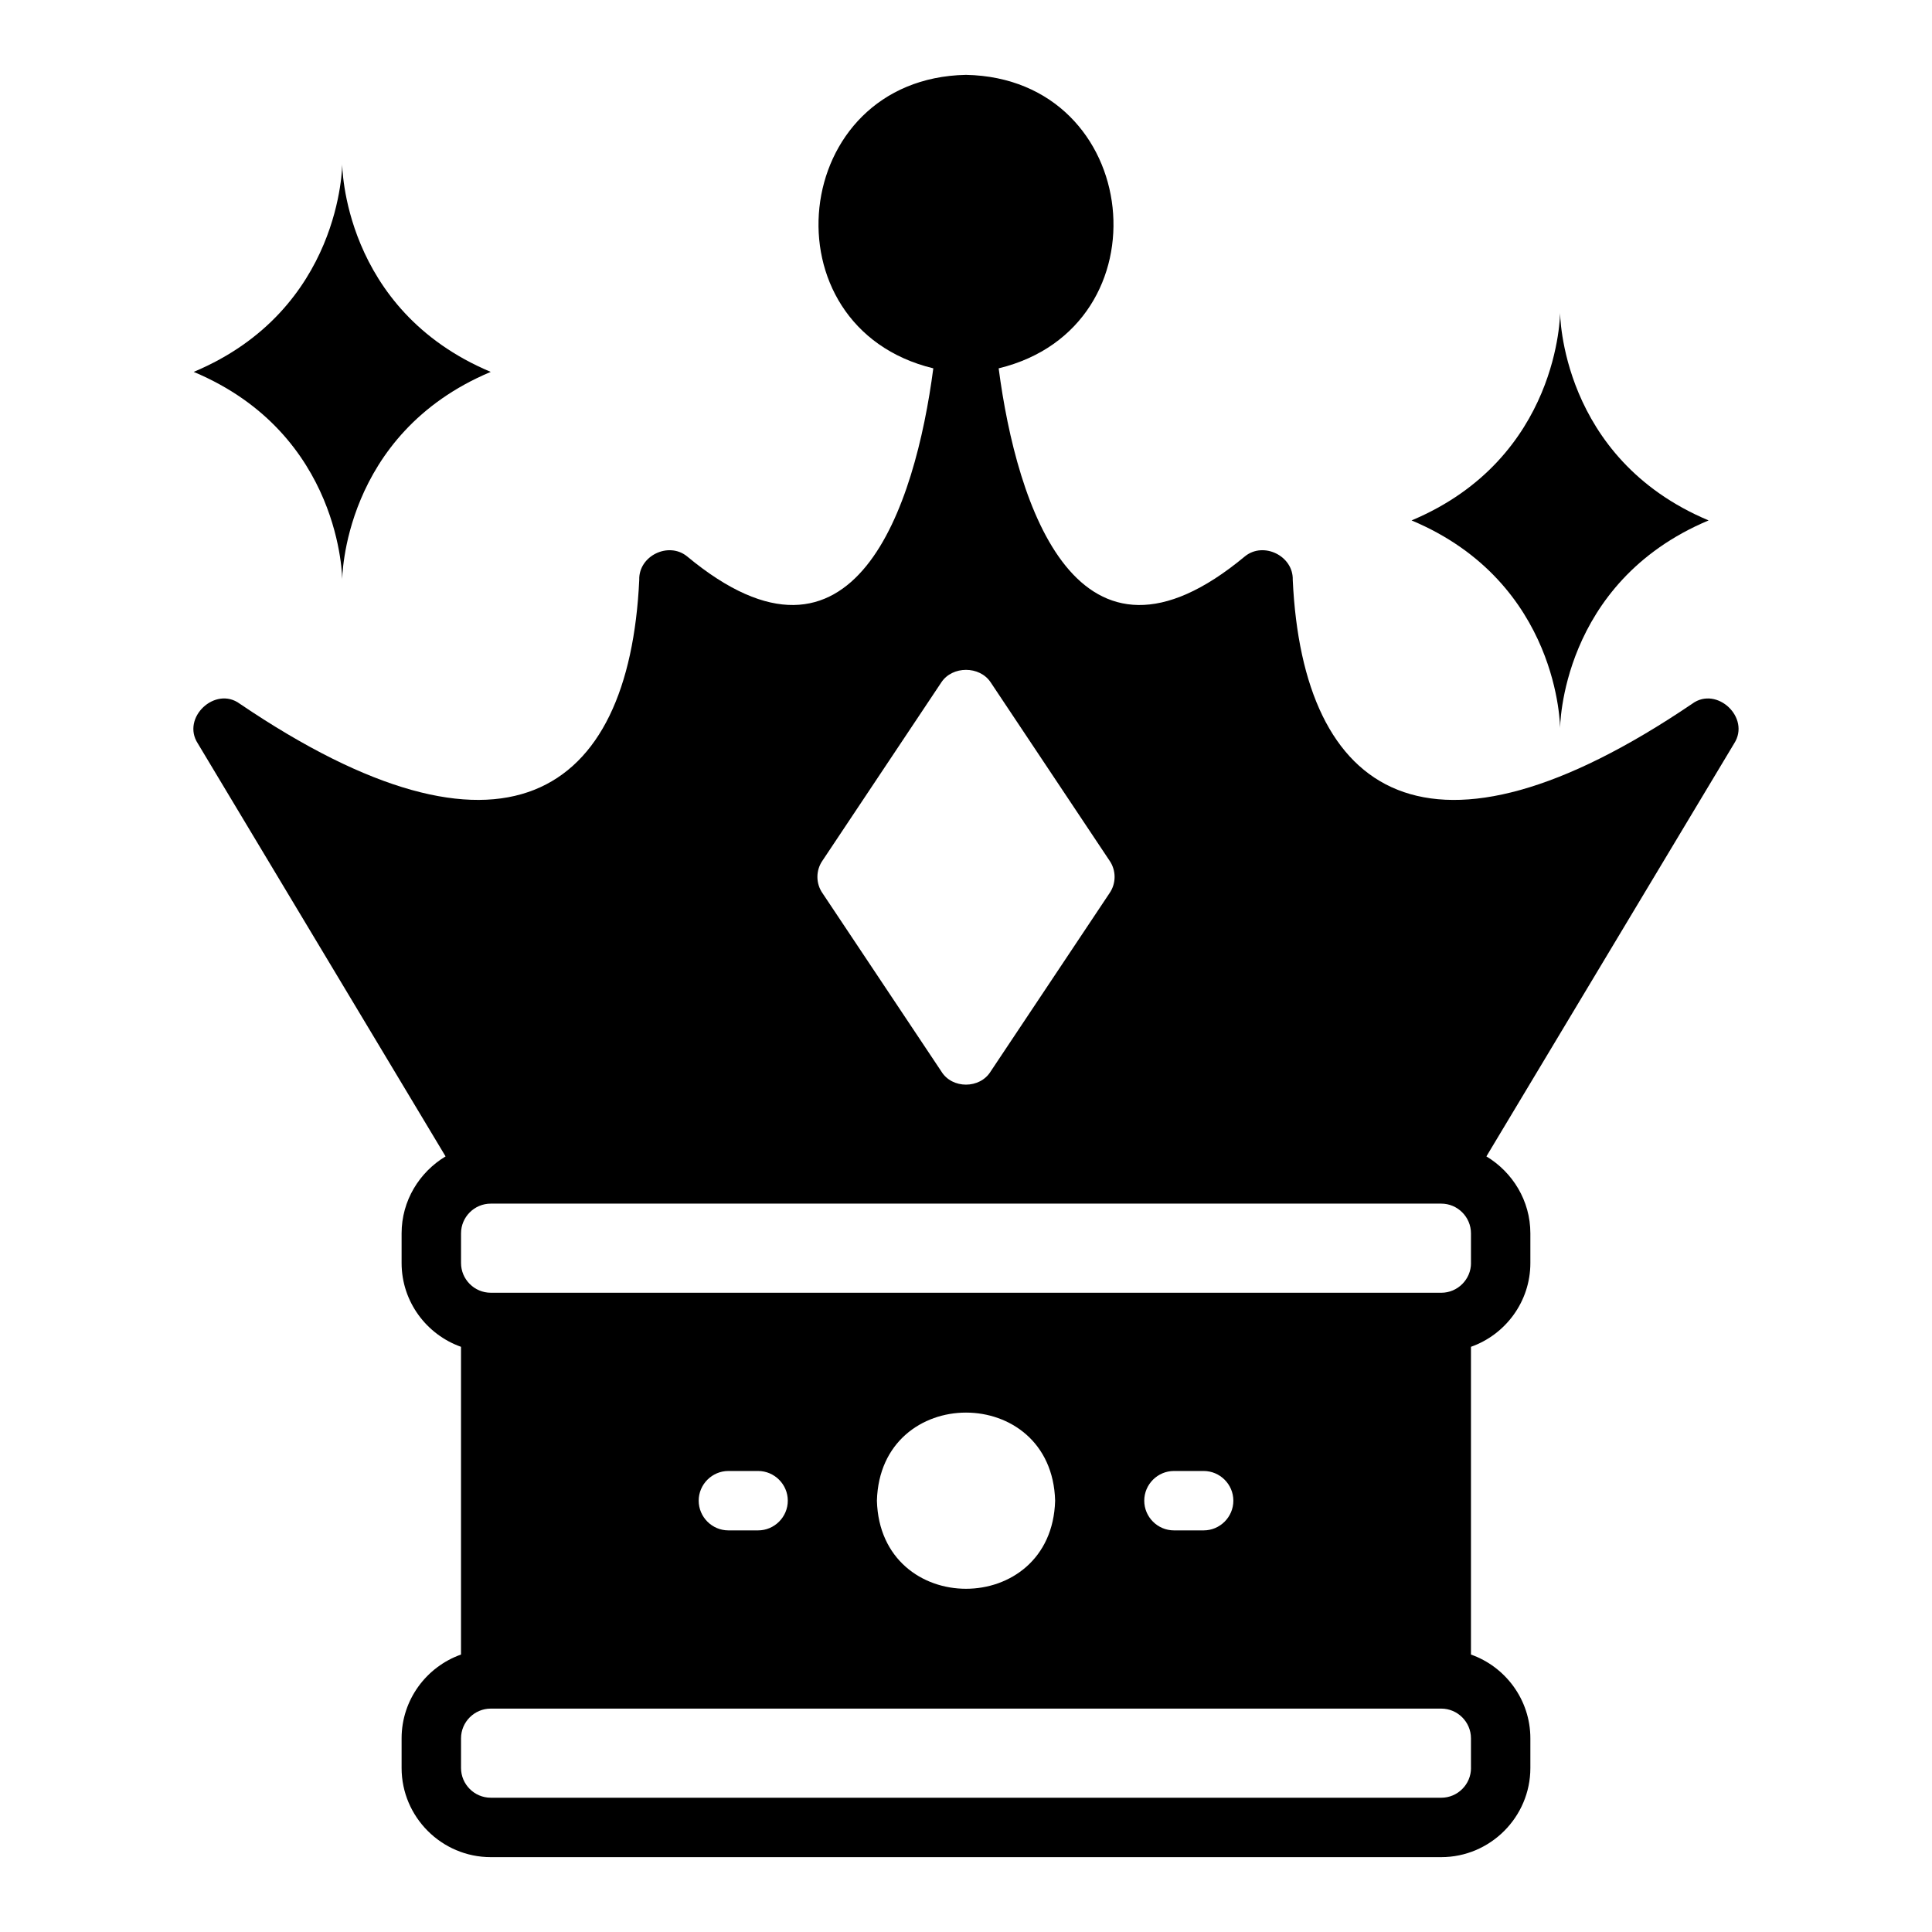<?xml version="1.0" encoding="UTF-8"?>
<!-- Uploaded to: ICON Repo, www.iconrepo.com, Generator: ICON Repo Mixer Tools -->
<svg fill="#000000" width="800px" height="800px" version="1.1" viewBox="144 144 512 512" xmlns="http://www.w3.org/2000/svg">
 <g>
  <path d="m234.69 297.66s0-38.582 39.359-55.105c-39.359-16.52-39.359-55.105-39.359-55.105s0 38.582-39.359 55.105c39.359 16.52 39.359 55.105 39.359 55.105z"/>
  <path d="m557.44 337.02s0-38.582 39.359-55.105c-39.359-16.52-39.359-55.105-39.359-55.105s0 38.582-39.359 55.105c39.359 16.52 39.359 55.105 39.359 55.105z"/>
  <path d="m592.47 330.49c-69.723 47.234-103.2 24.551-105.88-32.828 0.188-6.344-7.758-10.227-12.676-6.219-44.375 36.902-60.512-13.508-65.258-49.828 45.109-10.941 38.273-76.852-8.66-77.777-46.938 0.93-53.758 66.844-8.66 77.777-4.781 36.391-20.863 86.703-65.258 49.828-4.926-4-12.859-0.133-12.672 6.219-2.684 57.488-36.273 79.988-105.88 32.824-6.488-4.769-15.551 3.719-11.098 10.551l65.652 109.42c-6.926 4.172-11.652 11.73-11.652 20.391v7.871c0 10.234 6.613 18.973 15.742 22.199v81.555c-9.133 3.227-15.742 11.965-15.742 22.199v7.871c0 12.988 10.629 23.617 23.617 23.617h251.9c12.988 0 23.617-10.629 23.617-23.617v-7.871c0-10.234-6.613-18.973-15.742-22.199v-81.555c9.133-3.227 15.742-11.965 15.742-22.199v-7.871c0-8.66-4.723-16.215-11.652-20.391l65.652-109.42c4.422-6.828-4.578-15.316-11.098-10.547zm-230.49 41.566 31.488-47.23c2.914-4.41 10.156-4.41 13.066 0l31.488 47.23c1.809 2.598 1.809 6.062 0 8.66l-31.488 47.23c-2.852 4.652-10.219 4.668-13.066 0l-31.488-47.23c-1.812-2.598-1.812-6.062 0-8.66zm171.85 240.49c0 4.328-3.543 7.871-7.871 7.871l-251.91-0.004c-4.328 0-7.871-3.543-7.871-7.871v-7.871c0-4.328 3.543-7.871 7.871-7.871h251.9c4.328 0 7.871 3.543 7.871 7.871v7.871zm-204.67-70.848c0-4.328 3.543-7.871 7.871-7.871h7.871c4.328 0 7.871 3.543 7.871 7.871s-3.543 7.871-7.871 7.871h-7.871c-4.328 0-7.871-3.543-7.871-7.871zm47.23 0c0.859-31.129 46.375-31.125 47.23 0-0.859 31.129-46.375 31.125-47.23 0zm70.848 0c0-4.328 3.543-7.871 7.871-7.871h7.871c4.328 0 7.871 3.543 7.871 7.871s-3.543 7.871-7.871 7.871h-7.871c-4.328 0-7.871-3.543-7.871-7.871zm86.594-62.977c0 4.328-3.543 7.871-7.871 7.871l-251.91-0.004c-4.328 0-7.871-3.543-7.871-7.871v-7.871c0-4.328 3.543-7.871 7.871-7.871h251.9c4.328 0 7.871 3.543 7.871 7.871v7.871z"/>
 </g>
</svg>